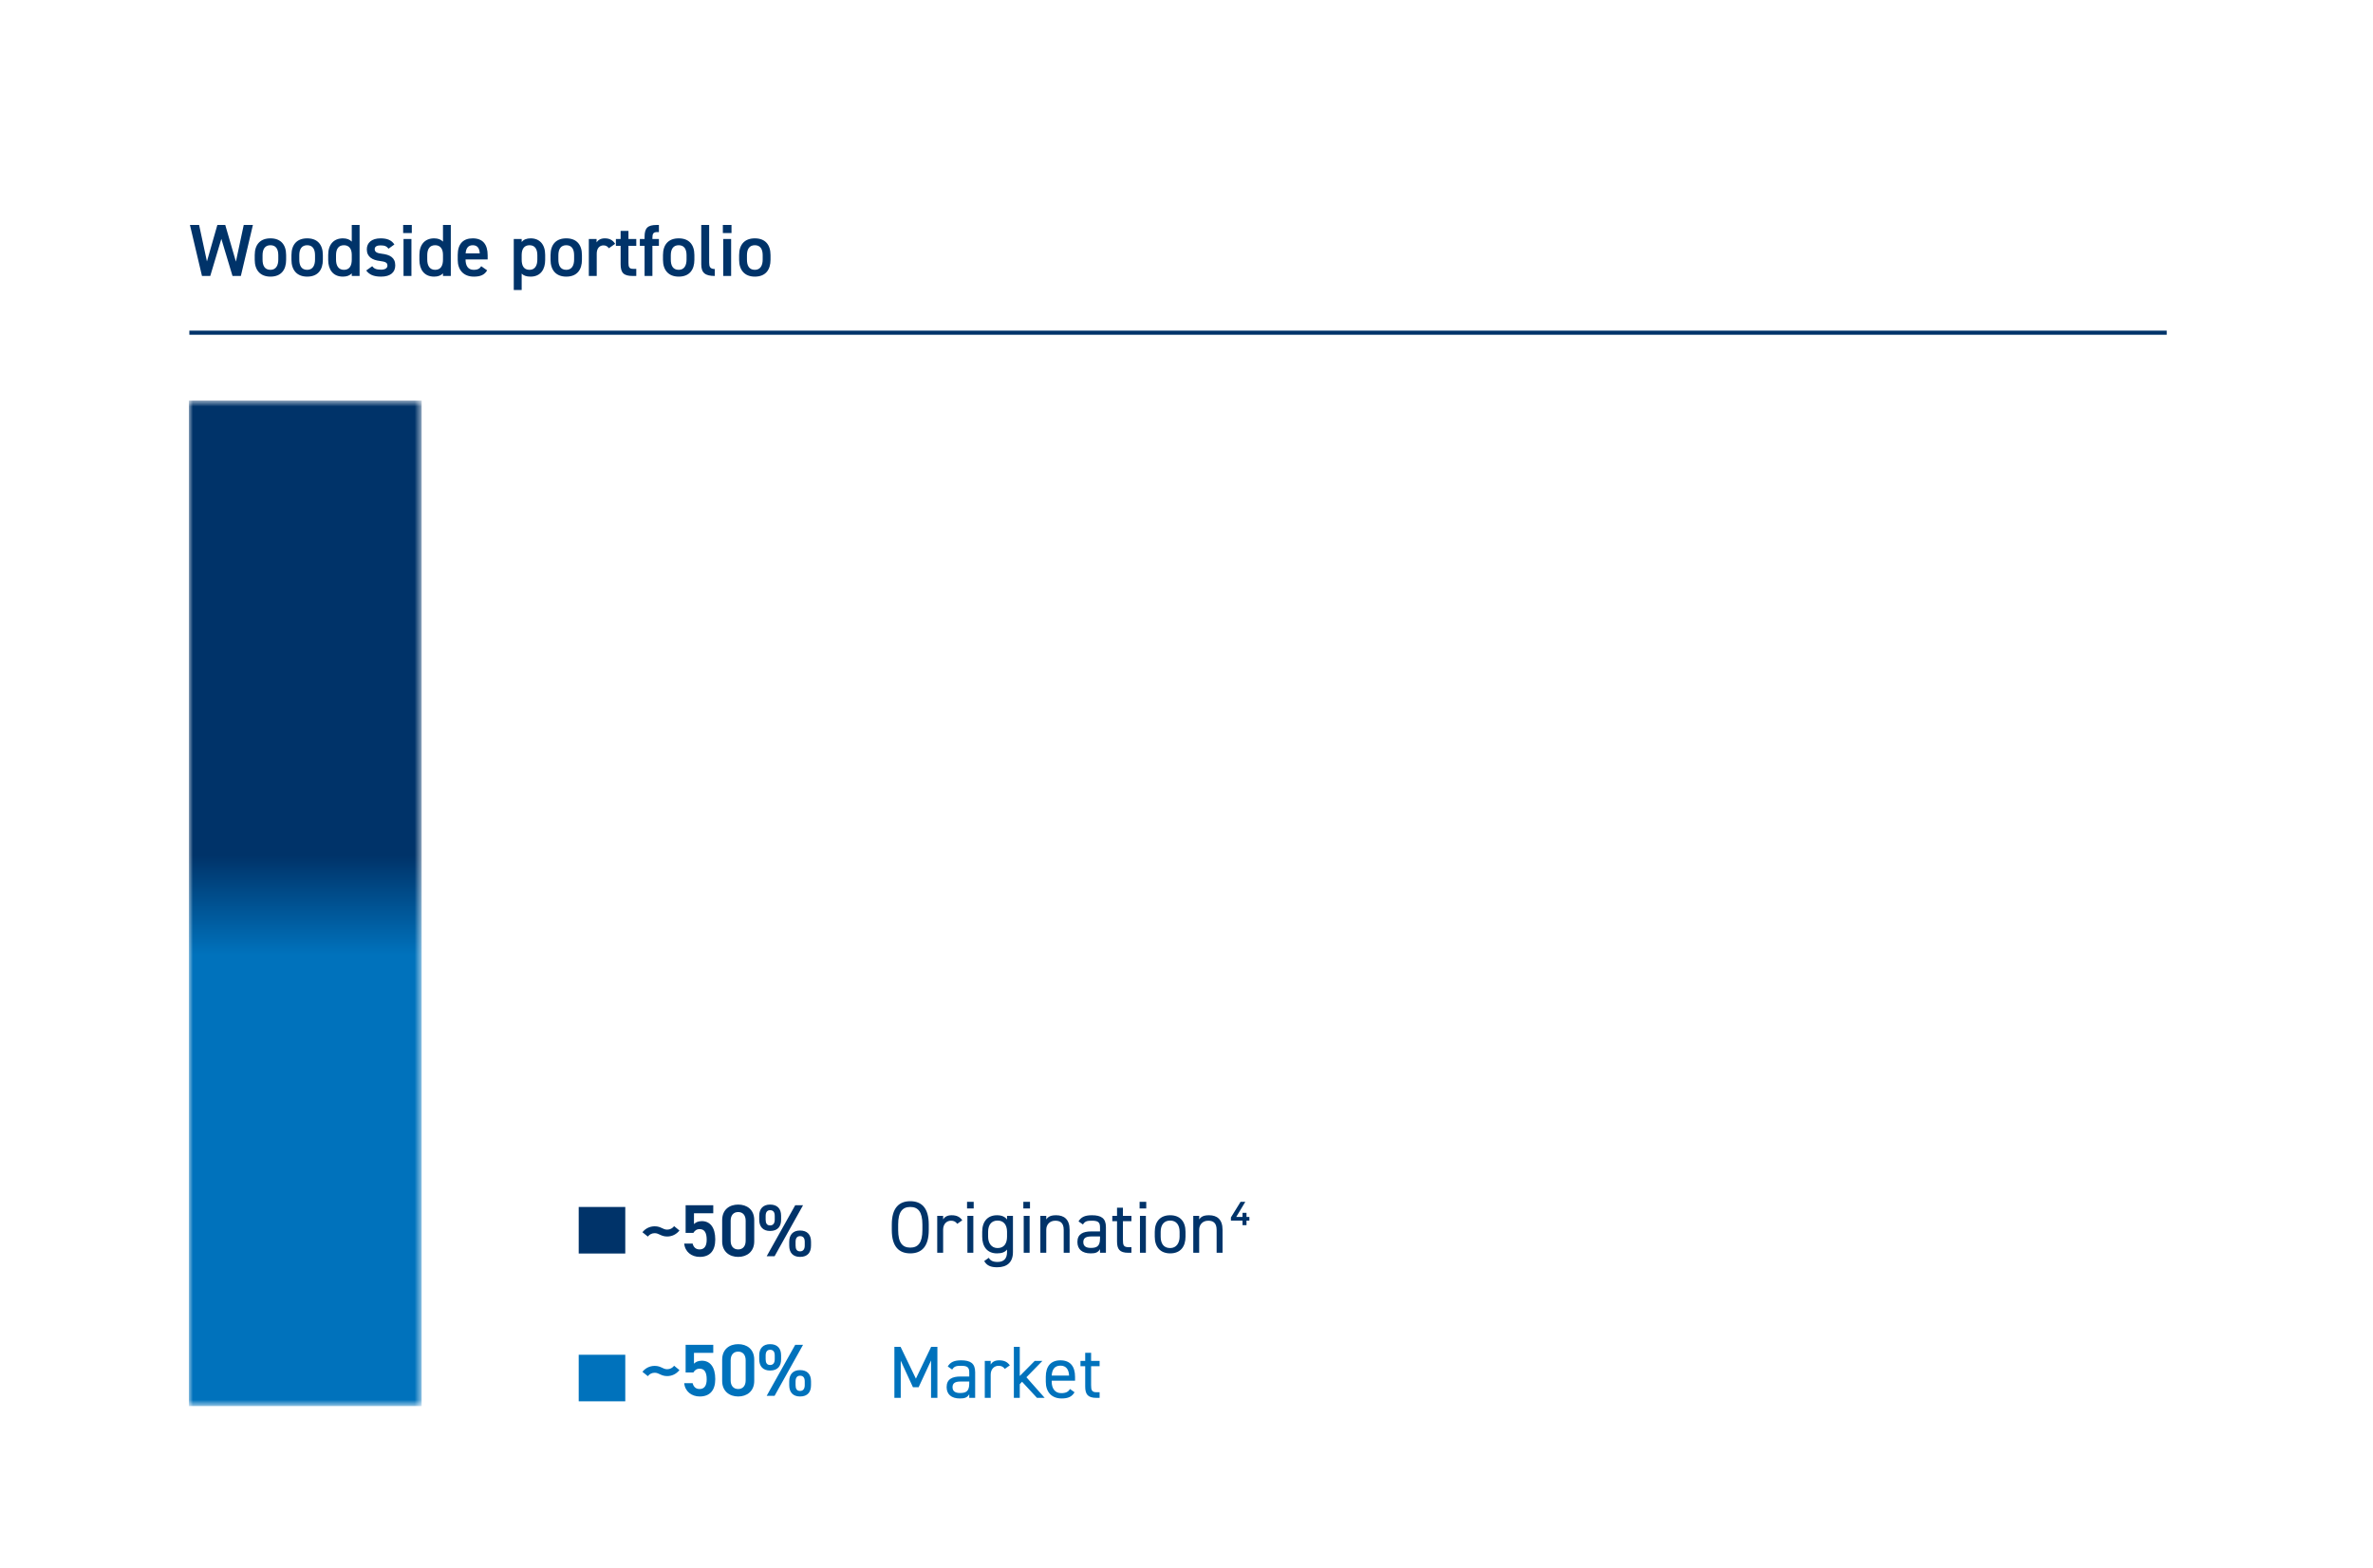 <?xml version="1.0" encoding="utf-8"?>
<svg width="289" height="191" viewBox="0 0 289 191" fill="none" xmlns="http://www.w3.org/2000/svg">
  <rect width="289" height="191" fill="white" />
  <path d="M23.06 40.52H263.88" stroke="#003369" stroke-width="0.5" stroke-miterlimit="10" />
  <path d="M26.957 29.092L25.607 33.61H24.599L23.132 27.4H24.248L25.202 31.837L26.471 27.4H27.434L28.73 31.864L29.684 27.4H30.8L29.333 33.61H28.316L26.957 29.092ZM34.847 31.072V31.639C34.847 32.836 34.262 33.691 32.939 33.691C31.679 33.691 31.022 32.881 31.022 31.639V31.072C31.022 29.749 31.724 29.029 32.939 29.029C34.154 29.029 34.847 29.749 34.847 31.072ZM32.939 32.863C33.623 32.863 33.893 32.314 33.893 31.612V31.09C33.893 30.307 33.578 29.866 32.939 29.866C32.291 29.866 31.976 30.316 31.976 31.09V31.612C31.976 32.314 32.21 32.863 32.939 32.863ZM39.32 31.072V31.639C39.32 32.836 38.735 33.691 37.412 33.691C36.152 33.691 35.495 32.881 35.495 31.639V31.072C35.495 29.749 36.197 29.029 37.412 29.029C38.627 29.029 39.32 29.749 39.32 31.072ZM37.412 32.863C38.096 32.863 38.366 32.314 38.366 31.612V31.09C38.366 30.307 38.051 29.866 37.412 29.866C36.764 29.866 36.449 30.316 36.449 31.09V31.612C36.449 32.314 36.683 32.863 37.412 32.863ZM42.84 29.425V27.4H43.794V33.61H42.84V33.295C42.597 33.547 42.255 33.691 41.76 33.691C40.563 33.691 39.969 32.836 39.969 31.657V31.045C39.969 29.749 40.671 29.029 41.76 29.029C42.228 29.029 42.588 29.164 42.84 29.425ZM41.886 32.863C42.606 32.863 42.84 32.314 42.84 31.612V31.036C42.84 30.298 42.507 29.866 41.886 29.866C41.238 29.866 40.923 30.307 40.923 31.09V31.612C40.923 32.314 41.193 32.863 41.886 32.863ZM48.029 29.776L47.318 30.289C47.102 30.01 46.877 29.884 46.337 29.884C45.932 29.884 45.635 30.019 45.635 30.343C45.635 30.721 45.968 30.838 46.49 30.901C47.489 31.018 48.137 31.369 48.137 32.323C48.137 33.151 47.57 33.691 46.409 33.691C45.491 33.691 44.969 33.439 44.6 32.944L45.329 32.422C45.536 32.701 45.806 32.845 46.4 32.845C46.895 32.845 47.183 32.665 47.183 32.35C47.183 31.981 46.949 31.873 46.247 31.783C45.392 31.675 44.672 31.315 44.672 30.37C44.672 29.569 45.257 29.029 46.355 29.029C47.093 29.029 47.678 29.218 48.029 29.776ZM49.144 33.61V29.11H50.107V33.61H49.144ZM49.099 28.381V27.4H50.152V28.381H49.099ZM53.949 29.425V27.4H54.903V33.61H53.949V33.295C53.706 33.547 53.364 33.691 52.869 33.691C51.672 33.691 51.078 32.836 51.078 31.657V31.045C51.078 29.749 51.78 29.029 52.869 29.029C53.337 29.029 53.697 29.164 53.949 29.425ZM52.995 32.863C53.715 32.863 53.949 32.314 53.949 31.612V31.036C53.949 30.298 53.616 29.866 52.995 29.866C52.347 29.866 52.032 30.307 52.032 31.09V31.612C52.032 32.314 52.302 32.863 52.995 32.863ZM58.607 32.422L59.327 32.926C59.012 33.475 58.508 33.691 57.716 33.691C56.429 33.691 55.745 32.854 55.745 31.657V31.045C55.745 29.722 56.393 29.029 57.572 29.029C58.805 29.029 59.39 29.767 59.39 31.099V31.594H56.699V31.612C56.699 32.314 56.969 32.863 57.68 32.863C58.211 32.863 58.427 32.701 58.607 32.422ZM57.572 29.866C57.014 29.866 56.753 30.244 56.708 30.856H58.427C58.391 30.199 58.121 29.866 57.572 29.866ZM66.395 31.045V31.657C66.395 32.827 65.819 33.691 64.622 33.691C64.1 33.691 63.758 33.565 63.533 33.322V35.32H62.57V29.11H63.533V29.47C63.758 29.191 64.118 29.029 64.631 29.029C65.711 29.029 66.395 29.758 66.395 31.045ZM64.487 32.863C65.171 32.863 65.441 32.314 65.441 31.612V31.09C65.441 30.307 65.126 29.866 64.487 29.866C63.857 29.866 63.542 30.298 63.533 31.036V31.612C63.533 32.314 63.758 32.863 64.487 32.863ZM70.873 31.072V31.639C70.873 32.836 70.288 33.691 68.965 33.691C67.705 33.691 67.048 32.881 67.048 31.639V31.072C67.048 29.749 67.75 29.029 68.965 29.029C70.18 29.029 70.873 29.749 70.873 31.072ZM68.965 32.863C69.649 32.863 69.919 32.314 69.919 31.612V31.09C69.919 30.307 69.604 29.866 68.965 29.866C68.317 29.866 68.002 30.316 68.002 31.09V31.612C68.002 32.314 68.236 32.863 68.965 32.863ZM74.915 29.695L74.15 30.235C74.006 30.028 73.808 29.884 73.502 29.884C73.016 29.884 72.674 30.244 72.674 30.892V33.61H71.711V29.11H72.656V29.515C72.827 29.254 73.133 29.029 73.664 29.029C74.24 29.029 74.636 29.254 74.915 29.695ZM75.007 29.938V29.11H75.583V28.12H76.537V29.11H77.491V29.938H76.537V31.999C76.537 32.521 76.618 32.746 77.122 32.746H77.491V33.61H77.05C75.97 33.61 75.583 33.241 75.583 32.179V29.938H75.007ZM77.925 29.11H78.501V28.831C78.501 27.769 78.888 27.4 79.968 27.4H80.247V28.264H80.04C79.536 28.264 79.455 28.489 79.455 29.011V29.11H80.247V29.938H79.455V33.61H78.501V29.938H77.925V29.11ZM84.567 31.072V31.639C84.567 32.836 83.981 33.691 82.659 33.691C81.398 33.691 80.742 32.881 80.742 31.639V31.072C80.742 29.749 81.444 29.029 82.659 29.029C83.874 29.029 84.567 29.749 84.567 31.072ZM82.659 32.863C83.343 32.863 83.612 32.314 83.612 31.612V31.09C83.612 30.307 83.297 29.866 82.659 29.866C82.01 29.866 81.695 30.316 81.695 31.09V31.612C81.695 32.314 81.93 32.863 82.659 32.863ZM85.404 32.197V27.4H86.367V31.972C86.367 32.458 86.457 32.764 87.051 32.764V33.61C85.881 33.61 85.404 33.232 85.404 32.197ZM88.079 33.61V29.11H89.042V33.61H88.079ZM88.034 28.381V27.4H89.087V28.381H88.034ZM93.839 31.072V31.639C93.839 32.836 93.254 33.691 91.931 33.691C90.671 33.691 90.014 32.881 90.014 31.639V31.072C90.014 29.749 90.716 29.029 91.931 29.029C93.146 29.029 93.839 29.749 93.839 31.072ZM91.931 32.863C92.615 32.863 92.885 32.314 92.885 31.612V31.09C92.885 30.307 92.57 29.866 91.931 29.866C91.283 29.866 90.968 30.316 90.968 31.09V31.612C90.968 32.314 91.202 32.863 91.931 32.863Z" fill="#003369" />
  <path d="M76.15 147H70.48V152.67H76.15V147Z" fill="#003369" />
  <path d="M81.255 150.597C80.49 150.597 80.274 150.192 79.734 150.192C79.383 150.192 79.104 150.345 78.897 150.606L78.24 150.075C78.591 149.643 79.104 149.355 79.734 149.355C80.508 149.355 80.715 149.76 81.255 149.76C81.606 149.76 81.894 149.598 82.101 149.337L82.749 149.868C82.389 150.309 81.876 150.597 81.255 150.597ZM85.201 149.697C84.832 149.697 84.598 149.895 84.445 150.156H83.5V146.79H86.866V147.771H84.517V149.085C84.706 148.896 84.994 148.725 85.471 148.725C86.506 148.725 87.109 149.526 87.109 150.966C87.109 152.325 86.461 153.081 85.219 153.081C84.211 153.081 83.419 152.451 83.329 151.461H84.355C84.463 151.911 84.751 152.172 85.201 152.172C85.732 152.172 86.065 151.821 86.065 151.002C86.065 150.147 85.813 149.697 85.201 149.697ZM91.856 151.182C91.856 152.469 90.938 153.081 89.903 153.081C88.868 153.081 87.95 152.469 87.95 151.182V148.617C87.95 147.294 88.868 146.709 89.903 146.709C90.938 146.709 91.856 147.294 91.856 148.608V151.182ZM90.812 148.671C90.812 148.005 90.461 147.618 89.903 147.618C89.336 147.618 88.985 148.005 88.985 148.671V151.119C88.985 151.785 89.336 152.172 89.903 152.172C90.461 152.172 90.812 151.785 90.812 151.119V148.671ZM96.846 146.79H97.8L94.335 153H93.372L96.846 146.79ZM98.772 151.236V151.704C98.772 152.514 98.385 153.081 97.431 153.081C96.585 153.081 96.117 152.577 96.117 151.704V151.236C96.117 150.363 96.603 149.868 97.431 149.868C98.295 149.868 98.772 150.354 98.772 151.236ZM97.44 152.406C97.827 152.406 98.007 152.127 98.007 151.695V151.254C98.007 150.777 97.809 150.552 97.44 150.552C97.08 150.552 96.891 150.786 96.891 151.254V151.695C96.891 152.136 97.035 152.406 97.44 152.406ZM95.127 148.077V148.545C95.127 149.355 94.74 149.922 93.786 149.922C92.931 149.922 92.463 149.418 92.463 148.545V148.077C92.463 147.204 92.949 146.709 93.786 146.709C94.65 146.709 95.127 147.195 95.127 148.077ZM93.786 149.247C94.182 149.247 94.353 148.968 94.353 148.536V148.095C94.353 147.618 94.164 147.393 93.786 147.393C93.435 147.393 93.246 147.627 93.246 148.095V148.536C93.246 148.977 93.39 149.247 93.786 149.247Z" fill="#003369" />
  <path d="M113.11 149.817C113.11 151.824 112.237 152.652 110.86 152.652C109.483 152.652 108.61 151.824 108.61 149.817V149.133C108.61 147.126 109.483 146.298 110.86 146.298C112.237 146.298 113.11 147.126 113.11 149.133V149.817ZM109.384 149.133V149.817C109.384 151.356 109.906 151.95 110.86 151.95C111.814 151.95 112.336 151.356 112.336 149.817V149.133C112.336 147.594 111.814 147 110.86 147C109.906 147 109.384 147.594 109.384 149.133ZM117.192 148.62L116.58 149.052C116.391 148.791 116.157 148.674 115.824 148.674C115.275 148.674 114.861 149.088 114.861 149.763V152.58H114.141V148.08H114.861V148.521C115.05 148.206 115.356 148.008 115.905 148.008C116.517 148.008 116.904 148.215 117.192 148.62ZM117.818 152.58V148.08H118.538V152.58H117.818ZM117.773 147.18V146.37H118.583V147.18H117.773ZM122.644 148.53V148.08H123.364V152.49C123.364 153.741 122.644 154.344 121.438 154.344C120.655 154.344 120.178 154.137 119.863 153.588L120.421 153.192C120.61 153.525 120.907 153.696 121.492 153.696C122.275 153.696 122.644 153.264 122.644 152.49V152.184C122.401 152.499 122.014 152.652 121.42 152.652C120.196 152.652 119.62 151.788 119.62 150.618V150.024C119.62 148.737 120.304 148.008 121.42 148.008C122.014 148.008 122.401 148.197 122.644 148.53ZM121.492 152.004C122.32 152.004 122.644 151.392 122.644 150.618V150.024C122.644 149.178 122.23 148.656 121.492 148.656C120.754 148.656 120.34 149.169 120.34 150.024V150.618C120.34 151.383 120.727 152.004 121.492 152.004ZM124.674 152.58V148.08H125.394V152.58H124.674ZM124.629 147.18V146.37H125.439V147.18H124.629ZM126.701 152.58V148.08H127.421V148.521C127.646 148.179 127.961 148.008 128.627 148.008C129.59 148.008 130.265 148.512 130.265 149.772V152.58H129.545V149.781C129.545 148.872 129.05 148.674 128.519 148.674C127.844 148.674 127.421 149.151 127.421 149.772V152.58H126.701ZM131.213 151.266C131.213 150.294 131.906 149.979 132.896 149.979H133.967V149.457C133.967 148.818 133.67 148.674 132.968 148.674C132.428 148.674 132.14 148.719 131.888 149.133L131.348 148.755C131.663 148.233 132.122 148.008 132.977 148.008C134.12 148.008 134.687 148.377 134.687 149.457V152.58H133.967V152.139C133.715 152.553 133.409 152.652 132.824 152.652C131.78 152.652 131.213 152.139 131.213 151.266ZM133.967 150.852V150.591H132.896C132.185 150.591 131.933 150.834 131.933 151.284C131.933 151.788 132.293 151.986 132.824 151.986C133.49 151.986 133.967 151.86 133.967 150.852ZM135.463 148.728V148.08H136.039V147.09H136.759V148.08H137.794V148.728H136.759V151.014C136.759 151.635 136.831 151.896 137.434 151.896H137.794V152.58H137.407C136.345 152.58 136.039 152.13 136.039 151.194V148.728H135.463ZM138.833 152.58V148.08H139.553V152.58H138.833ZM138.788 147.18V146.37H139.598V147.18H138.788ZM144.379 150.024V150.618C144.379 151.788 143.803 152.652 142.507 152.652C141.31 152.652 140.635 151.86 140.635 150.618V150.024C140.635 148.746 141.328 148.008 142.507 148.008C143.695 148.008 144.379 148.737 144.379 150.024ZM142.507 152.004C143.272 152.004 143.659 151.383 143.659 150.618V150.024C143.659 149.169 143.245 148.656 142.507 148.656C141.769 148.656 141.355 149.178 141.355 150.024V150.618C141.355 151.392 141.679 152.004 142.507 152.004ZM145.325 152.58V148.08H146.045V148.521C146.27 148.179 146.585 148.008 147.251 148.008C148.214 148.008 148.889 148.512 148.889 149.772V152.58H148.169V149.781C148.169 148.872 147.674 148.674 147.143 148.674C146.468 148.674 146.045 149.151 146.045 149.772V152.58H145.325ZM151.088 146.37H151.664L150.557 148.215H151.322V147.711H151.808V148.215H152.159V148.665H151.808V149.214H151.322V148.665H149.909V148.278L151.088 146.37Z" fill="#003369" />
  <path d="M76.15 165H70.48V170.67H76.15V165Z" fill="#0072BC" />
  <path d="M81.255 167.597C80.49 167.597 80.274 167.192 79.734 167.192C79.383 167.192 79.104 167.345 78.897 167.606L78.24 167.075C78.591 166.643 79.104 166.355 79.734 166.355C80.508 166.355 80.715 166.76 81.255 166.76C81.606 166.76 81.894 166.598 82.101 166.337L82.749 166.868C82.389 167.309 81.876 167.597 81.255 167.597ZM85.201 166.697C84.832 166.697 84.598 166.895 84.445 167.156H83.5V163.79H86.866V164.771H84.517V166.085C84.706 165.896 84.994 165.725 85.471 165.725C86.506 165.725 87.109 166.526 87.109 167.966C87.109 169.325 86.461 170.081 85.219 170.081C84.211 170.081 83.419 169.451 83.329 168.461H84.355C84.463 168.911 84.751 169.172 85.201 169.172C85.732 169.172 86.065 168.821 86.065 168.002C86.065 167.147 85.813 166.697 85.201 166.697ZM91.856 168.182C91.856 169.469 90.938 170.081 89.903 170.081C88.868 170.081 87.95 169.469 87.95 168.182V165.617C87.95 164.294 88.868 163.709 89.903 163.709C90.938 163.709 91.856 164.294 91.856 165.608V168.182ZM90.812 165.671C90.812 165.005 90.461 164.618 89.903 164.618C89.336 164.618 88.985 165.005 88.985 165.671V168.119C88.985 168.785 89.336 169.172 89.903 169.172C90.461 169.172 90.812 168.785 90.812 168.119V165.671ZM96.846 163.79H97.8L94.335 170H93.372L96.846 163.79ZM98.772 168.236V168.704C98.772 169.514 98.385 170.081 97.431 170.081C96.585 170.081 96.117 169.577 96.117 168.704V168.236C96.117 167.363 96.603 166.868 97.431 166.868C98.295 166.868 98.772 167.354 98.772 168.236ZM97.44 169.406C97.827 169.406 98.007 169.127 98.007 168.695V168.254C98.007 167.777 97.809 167.552 97.44 167.552C97.08 167.552 96.891 167.786 96.891 168.254V168.695C96.891 169.136 97.035 169.406 97.44 169.406ZM95.127 165.077V165.545C95.127 166.355 94.74 166.922 93.786 166.922C92.931 166.922 92.463 166.418 92.463 165.545V165.077C92.463 164.204 92.949 163.709 93.786 163.709C94.65 163.709 95.127 164.195 95.127 165.077ZM93.786 166.247C94.182 166.247 94.353 165.968 94.353 165.536V165.095C94.353 164.618 94.164 164.393 93.786 164.393C93.435 164.393 93.246 164.627 93.246 165.095V165.536C93.246 165.977 93.39 166.247 93.786 166.247Z" fill="#0072BC" />
  <path d="M109.681 164.04L111.544 167.91L113.398 164.04H114.163V170.25H113.389V165.696L111.877 168.954H111.184L109.699 165.723V170.25H108.925V164.04H109.681ZM115.287 168.936C115.287 167.964 115.98 167.649 116.97 167.649H118.041V167.127C118.041 166.488 117.744 166.344 117.042 166.344C116.502 166.344 116.214 166.389 115.962 166.803L115.422 166.425C115.737 165.903 116.196 165.678 117.051 165.678C118.194 165.678 118.761 166.047 118.761 167.127V170.25H118.041V169.809C117.789 170.223 117.483 170.322 116.898 170.322C115.854 170.322 115.287 169.809 115.287 168.936ZM118.041 168.522V168.261H116.97C116.259 168.261 116.007 168.504 116.007 168.954C116.007 169.458 116.367 169.656 116.898 169.656C117.564 169.656 118.041 169.53 118.041 168.522ZM122.984 166.29L122.372 166.722C122.183 166.461 121.949 166.344 121.616 166.344C121.067 166.344 120.653 166.758 120.653 167.433V170.25H119.933V165.75H120.653V166.191C120.842 165.876 121.148 165.678 121.697 165.678C122.309 165.678 122.696 165.885 122.984 166.29ZM126.013 165.75H126.949L125.005 167.739L127.228 170.25H126.292L124.474 168.288L124.195 168.585V170.25H123.475V164.04H124.195V167.586L126.013 165.75ZM130.307 169.17L130.865 169.566C130.55 170.115 130.073 170.322 129.29 170.322C128.084 170.322 127.364 169.539 127.364 168.288V167.694C127.364 166.416 127.967 165.678 129.146 165.678C130.334 165.678 130.928 166.407 130.928 167.694V168.162H128.084V168.288C128.084 169.062 128.453 169.674 129.236 169.674C129.821 169.674 130.118 169.503 130.307 169.17ZM129.146 166.326C128.453 166.326 128.129 166.785 128.084 167.532H130.199C130.163 166.776 129.83 166.326 129.146 166.326ZM131.587 166.398V165.75H132.163V164.76H132.883V165.75H133.918V166.398H132.883V168.684C132.883 169.305 132.955 169.566 133.558 169.566H133.918V170.25H133.531C132.469 170.25 132.163 169.8 132.163 168.864V166.398H131.587Z" fill="#0072BC" />
  <mask id="mask0_8527_288" style="mask-type:luminance" maskUnits="userSpaceOnUse" x="23" y="48" width="29" height="124">
    <path d="M51.35 48.78H23V171.25H51.35V48.78Z" fill="white" />
  </mask>
  <g mask="url(#mask0_8527_288)">
    <path d="M51.35 48.78H23V171.25H51.35V48.78Z" fill="url(#paint0_linear_8527_288)" />
  </g>
  <defs>
    <linearGradient id="paint0_linear_8527_288" x1="38.5" y1="49.5" x2="38.5" y2="171" gradientUnits="userSpaceOnUse">
      <stop offset="0.45" stop-color="#003369" />
      <stop offset="0.55" stop-color="#0072BC" />
    </linearGradient>
  </defs>
</svg>